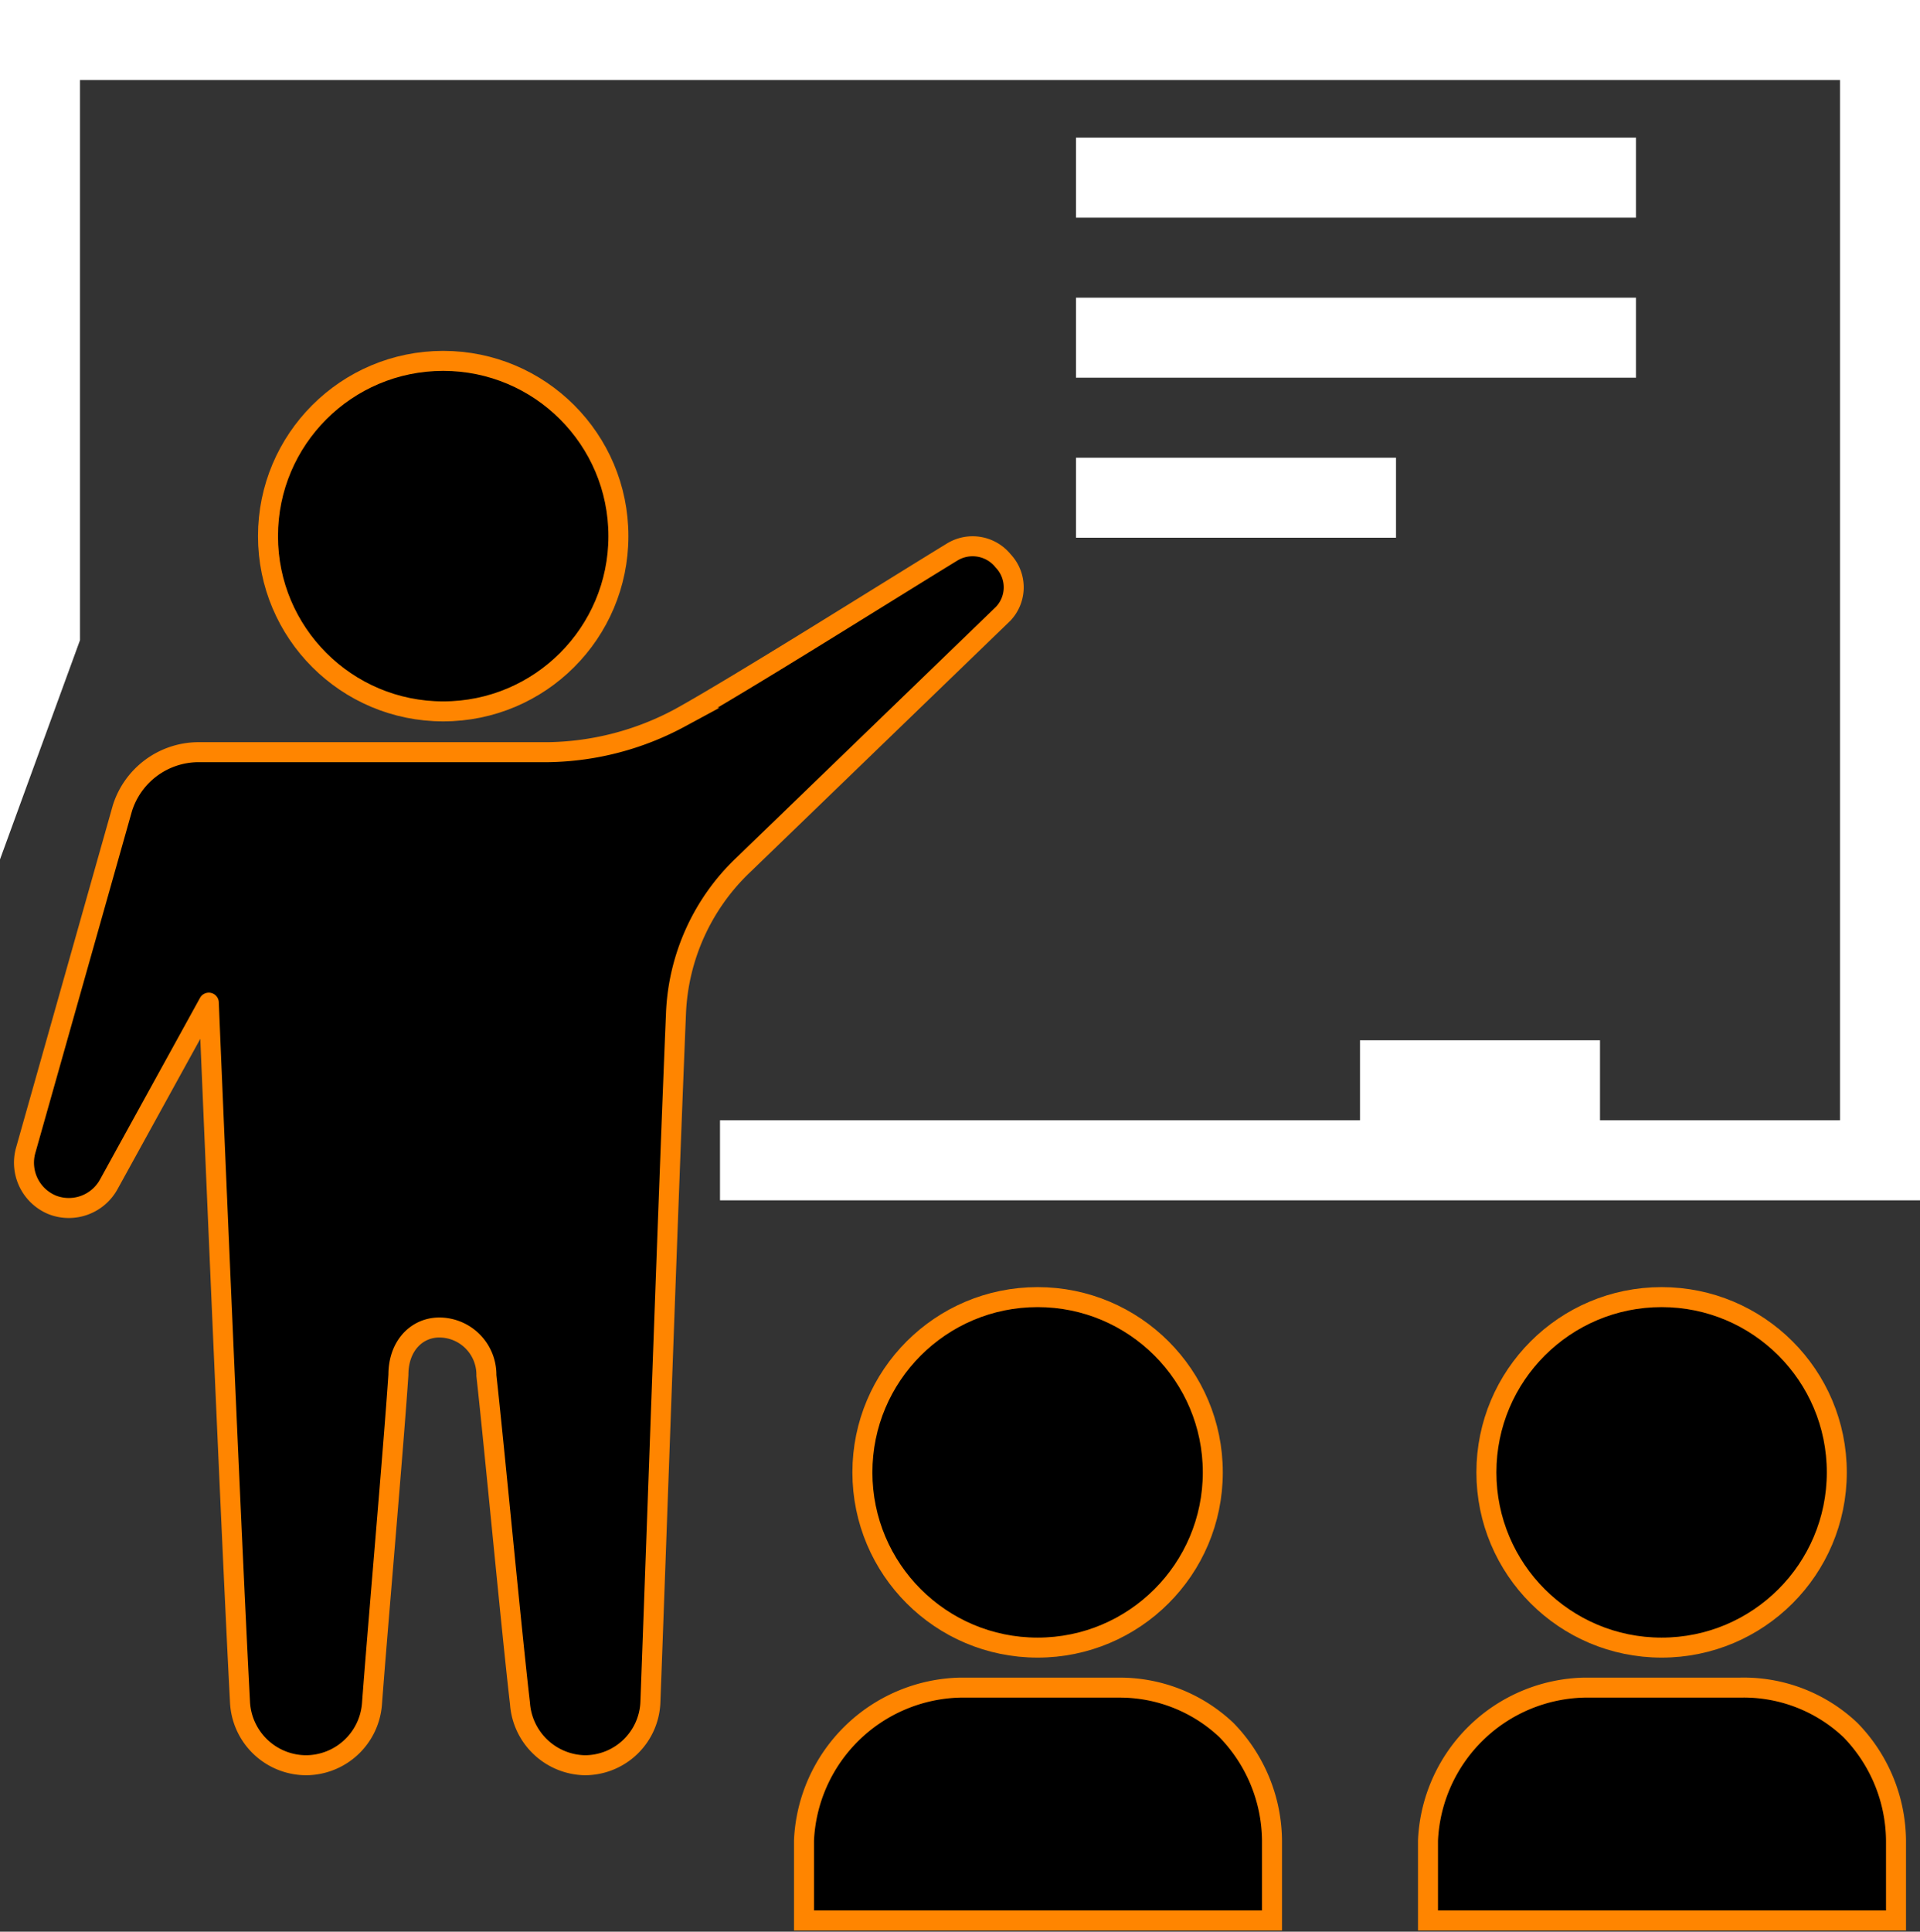 <svg xmlns="http://www.w3.org/2000/svg" viewBox="0 0 24 24.14"><rect x="0" y="0" width="24" height="24.14" fill="#333333" stroke="none"/><defs><style>.cls-1{stroke:#ff8500;stroke-miterlimit:10;stroke-width:0.25px;}.cls-2{fill:#fff;}</style></defs><g id="Layer_2" data-name="Layer 2"><g id="Layer_1-2" data-name="Layer 1"><path class="cls-1" d="M21.75,21.09H19.8A2,2,0,0,0,17.85,23v1H23.7V23a2,2,0,0,0-.57-1.38A1.94,1.94,0,0,0,21.75,21.09Z"/><path class="cls-1" d="M14,21.09H12A2,2,0,0,0,10.05,23v1H15.9V23a2,2,0,0,0-.57-1.38A1.94,1.94,0,0,0,14,21.09Z"/><circle class="cls-1" cx="12.97" cy="18.4" r="2.19"/><path class="cls-1" d="M12.54,7.67a.48.48,0,0,0,0-.66h0a.49.49,0,0,0-.64-.11c-.77.47-2.66,1.66-3.4,2.07a3.58,3.58,0,0,1-1.65.43H2.47a1,1,0,0,0-.94.7L.32,14.38a.57.57,0,0,0,.34.68h0a.57.57,0,0,0,.7-.26l1.25-2.27S2.88,19,3,21.27a.83.83,0,0,0,.83.79h0a.83.83,0,0,0,.82-.77c.07-.94.27-3.21.33-4.11,0-.37.24-.6.53-.59a.59.59,0,0,1,.57.6c.1.9.31,3.15.42,4.1a.83.83,0,0,0,.81.77h0a.82.82,0,0,0,.82-.79c.07-1.87.23-6.46.32-8.61a2.71,2.71,0,0,1,.84-1.85Z"/><circle class="cls-1" cx="5.54" cy="6.7" r="2.19"/><circle class="cls-1" cx="20.77" cy="18.4" r="2.19"/><polygon class="cls-2" points="24 0 0 0 0 10.74 1 8 1 1 23 1 23 14 20 14 20 13 17 13 17 14 9 14 9 15 24 15 24 0"/><rect class="cls-2" x="13.45" y="3.72" width="7" height="1"/><rect class="cls-2" x="13.45" y="5.72" width="4" height="1"/><rect class="cls-2" x="13.45" y="1.72" width="7" height="1"/></g></g></svg>